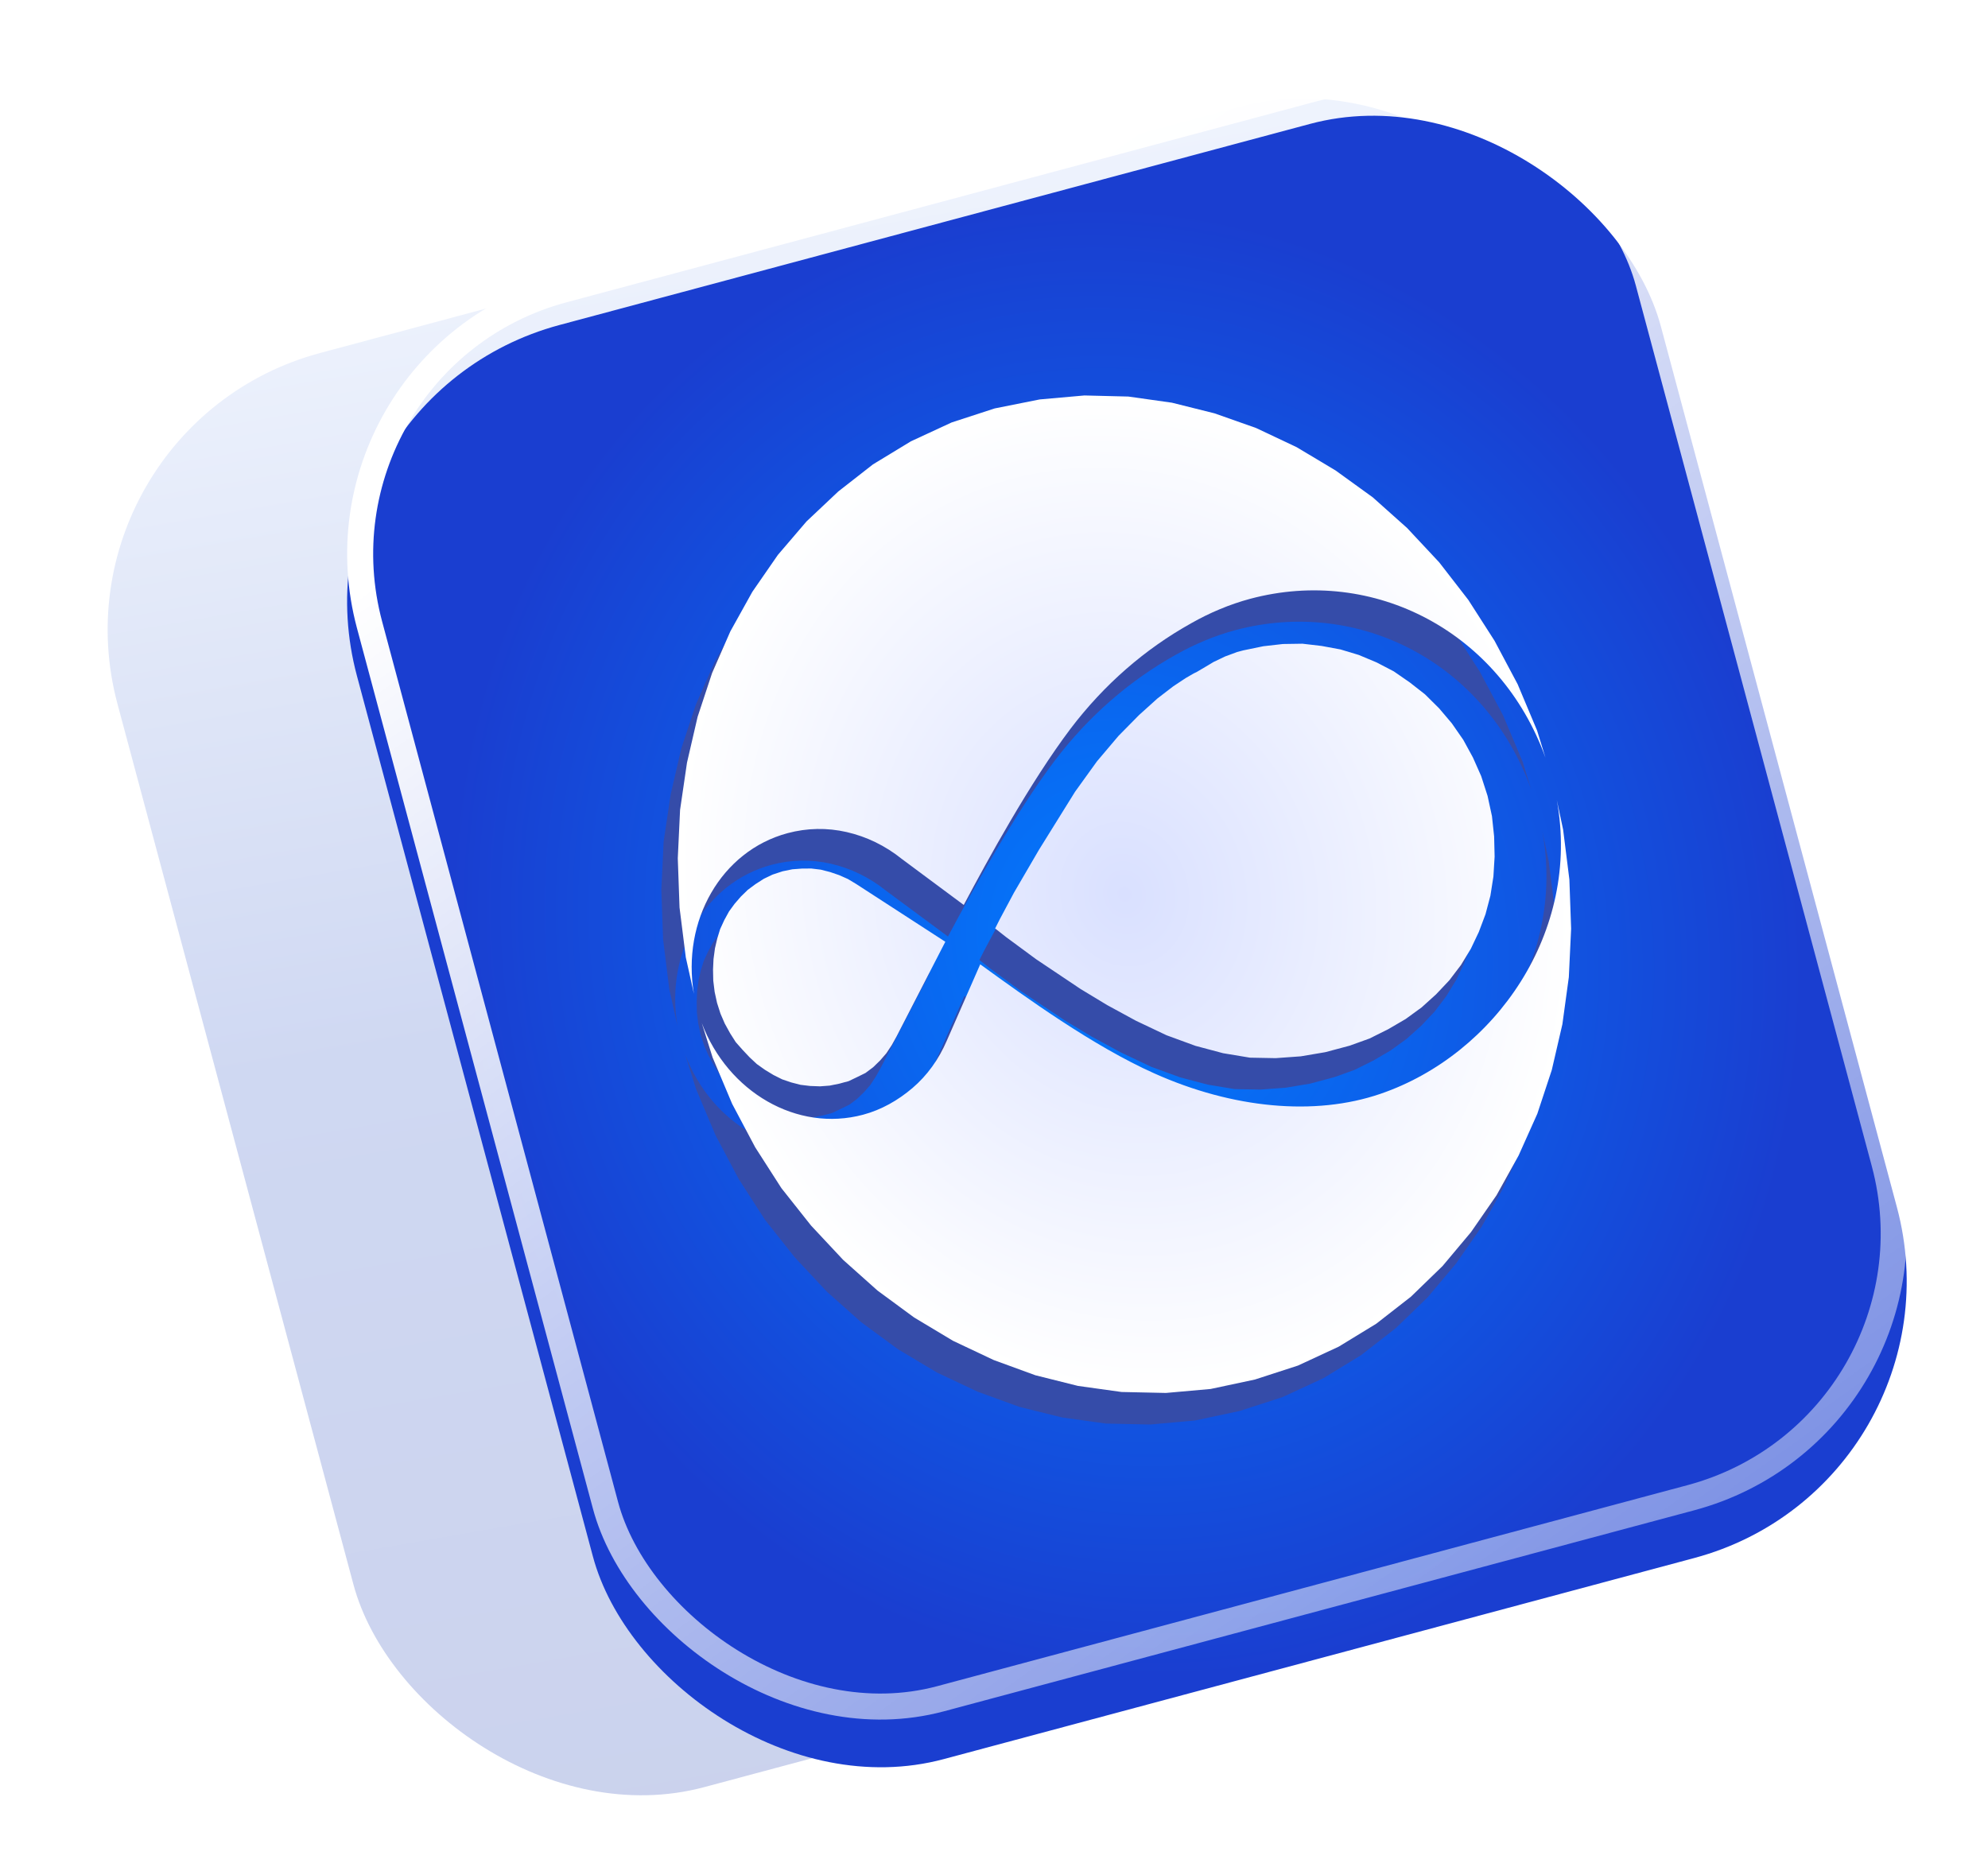 <?xml version="1.0" encoding="UTF-8"?> <svg xmlns="http://www.w3.org/2000/svg" width="33" height="31" viewBox="0 0 33 31" fill="none"> <g filter="url(#filter0_d_1336_443)"> <rect x="0.719" y="6.899" width="25.321" height="24.647" rx="4.757" transform="rotate(-15 0.719 6.899)" fill="url(#paint0_linear_1336_443)"></rect> </g> <g filter="url(#filter1_i_1336_443)"> <rect x="4.694" y="5.833" width="22.409" height="24.647" rx="4.757" transform="rotate(-15 4.694 5.833)" fill="url(#paint1_radial_1336_443)"></rect> </g> <rect x="4.959" y="5.986" width="21.977" height="24.215" rx="4.541" transform="rotate(-15 4.959 5.986)" stroke="url(#paint2_linear_1336_443)" stroke-width="0.432"></rect> <path fill-rule="evenodd" clip-rule="evenodd" d="M13.789 14.338C13.461 14.263 13.127 14.271 12.806 14.357C11.698 14.654 11.04 15.818 11.245 17.026L11.11 16.42L11.007 15.593L10.978 14.776L11.016 13.971L11.133 13.187L11.309 12.427L11.55 11.7L11.854 11.008L12.222 10.349L12.647 9.737L13.123 9.181L13.652 8.683L14.229 8.233L14.861 7.85L15.538 7.536L16.256 7.303L17.004 7.154L17.748 7.087L18.478 7.105L19.203 7.206L19.912 7.383L20.603 7.625L21.277 7.943L21.925 8.33L22.543 8.775L23.114 9.284L23.648 9.854L24.132 10.477L24.567 11.155L24.951 11.877L25.275 12.645L25.414 13.097C24.666 11.016 22.566 9.909 20.502 10.462C20.163 10.553 19.829 10.694 19.522 10.867C18.749 11.298 18.073 11.887 17.516 12.617C16.84 13.51 16.134 14.799 15.736 15.547L14.706 14.785C14.43 14.563 14.117 14.413 13.789 14.338ZM18.905 18.343C20.203 18.922 21.571 19.054 22.667 18.679C24.577 18.025 26.006 15.982 25.602 13.8L25.707 14.291L25.811 15.118L25.839 15.935L25.801 16.74L25.693 17.522L25.516 18.282L25.276 19.009L24.963 19.703L24.596 20.362L24.171 20.974L23.696 21.539L23.171 22.047L22.593 22.497L21.97 22.878L21.292 23.192L20.575 23.424L19.837 23.581L19.094 23.648L18.355 23.632L17.63 23.531L16.921 23.355L16.228 23.103L15.553 22.785L14.906 22.398L14.296 21.95L13.725 21.442L13.192 20.872L12.699 20.25L12.263 19.573L11.88 18.851L11.556 18.083L11.375 17.51C11.809 18.656 12.959 19.326 14.058 19.031C14.363 18.949 14.638 18.794 14.882 18.586C15.125 18.378 15.317 18.113 15.451 17.802L16.009 16.533L16.034 16.551C16.754 17.072 17.888 17.891 18.905 18.343ZM12.722 14.991L12.886 14.957L13.045 14.945L13.199 14.944L13.358 14.963L13.514 15.002L13.664 15.054L13.808 15.117L13.948 15.202L15.429 16.159L14.617 17.731L14.537 17.874L14.447 18.011L14.343 18.13L14.228 18.242L14.1 18.338L13.963 18.405L13.819 18.474L13.743 18.495L13.667 18.515L13.503 18.549L13.344 18.561L13.178 18.554L13.019 18.536L12.864 18.496L12.714 18.444L12.568 18.372L12.427 18.287L12.292 18.191L12.172 18.081L12.058 17.958L11.941 17.827L11.847 17.679L11.759 17.519L11.688 17.355L11.631 17.177L11.591 16.994L11.568 16.807L11.565 16.624L11.572 16.449L11.596 16.27L11.634 16.107L11.683 15.951L11.752 15.8L11.831 15.657L11.924 15.53L12.028 15.411L12.143 15.299L12.271 15.203L12.411 15.115L12.556 15.045L12.722 14.991ZM20.722 11.248L20.387 11.318L20.286 11.345L20.187 11.382L20.088 11.418L19.991 11.465L19.895 11.511L19.801 11.567L19.613 11.678L19.565 11.701L19.431 11.778L19.223 11.915L18.96 12.118L18.654 12.393L18.311 12.74L17.953 13.161L17.589 13.666L16.987 14.632L16.57 15.344L16.335 15.784L16.258 15.937L16.442 16.081L16.938 16.447L17.678 16.941L18.122 17.209L18.599 17.468L19.108 17.709L19.59 17.885L20.049 18.006L20.495 18.08L20.923 18.088L21.341 18.057L21.748 17.989L22.154 17.88L22.485 17.761L22.797 17.606L23.087 17.436L23.353 17.243L23.594 17.026L23.813 16.794L24.007 16.538L24.171 16.27L24.304 15.99L24.416 15.696L24.497 15.389L24.547 15.07L24.567 14.739L24.559 14.405L24.524 14.068L24.452 13.731L24.346 13.403L24.208 13.094L24.048 12.801L23.857 12.526L23.645 12.278L23.41 12.045L23.158 11.848L22.892 11.665L22.607 11.517L22.311 11.393L22.006 11.302L21.691 11.243L21.373 11.207L21.048 11.212L20.722 11.248Z" fill="#354CA9"></path> <path fill-rule="evenodd" clip-rule="evenodd" d="M14.055 13.813C13.728 13.738 13.395 13.745 13.074 13.831C11.969 14.127 11.313 15.291 11.519 16.498L11.384 15.893L11.28 15.065L11.251 14.248L11.289 13.444L11.404 12.66L11.58 11.9L11.82 11.174L12.123 10.482L12.489 9.824L12.913 9.211L13.388 8.656L13.915 8.159L14.491 7.709L15.121 7.326L15.797 7.013L16.512 6.78L17.259 6.631L18.001 6.565L18.73 6.583L19.453 6.685L20.161 6.862L20.85 7.105L21.523 7.423L22.17 7.81L22.787 8.256L23.357 8.765L23.89 9.335L24.373 9.958L24.808 10.636L25.192 11.358L25.515 12.127L25.654 12.578C24.907 10.498 22.81 9.39 20.751 9.941C20.413 10.032 20.08 10.172 19.774 10.346C19.003 10.776 18.328 11.364 17.773 12.094C17.099 12.987 16.395 14.275 15.998 15.023L14.971 14.26C14.695 14.038 14.383 13.888 14.055 13.813ZM19.163 17.82C20.458 18.4 21.823 18.533 22.916 18.158C24.822 17.505 26.246 15.464 25.842 13.281L25.947 13.772L26.051 14.6L26.08 15.417L26.042 16.221L25.935 17.003L25.759 17.763L25.519 18.489L25.208 19.183L24.842 19.842L24.418 20.454L23.945 21.018L23.421 21.526L22.845 21.975L22.223 22.355L21.547 22.669L20.832 22.901L20.096 23.058L19.354 23.124L18.617 23.108L17.893 23.007L17.186 22.83L16.494 22.577L15.821 22.259L15.175 21.872L14.566 21.424L13.996 20.915L13.463 20.345L12.971 19.724L12.536 19.046L12.153 18.324L11.829 17.555L11.649 16.983C12.082 18.129 13.23 18.799 14.327 18.505C14.63 18.424 14.905 18.268 15.148 18.061C15.391 17.853 15.582 17.588 15.716 17.277L16.271 16.009L16.296 16.026C17.016 16.548 18.147 17.367 19.163 17.82ZM12.991 14.464L13.153 14.431L13.313 14.419L13.467 14.418L13.625 14.437L13.781 14.477L13.93 14.528L14.074 14.592L14.214 14.676L15.692 15.634L14.883 17.205L14.803 17.349L14.713 17.485L14.61 17.604L14.495 17.716L14.367 17.812L14.231 17.879L14.087 17.948L14.011 17.968L13.935 17.989L13.772 18.022L13.613 18.034L13.448 18.028L13.289 18.009L13.134 17.969L12.984 17.918L12.838 17.845L12.698 17.76L12.563 17.664L12.444 17.553L12.329 17.431L12.213 17.3L12.119 17.152L12.031 16.992L11.96 16.828L11.903 16.65L11.863 16.467L11.84 16.28L11.836 16.097L11.844 15.922L11.868 15.743L11.906 15.58L11.954 15.424L12.023 15.274L12.102 15.13L12.194 15.004L12.298 14.884L12.413 14.772L12.541 14.677L12.68 14.588L12.824 14.519L12.991 14.464ZM20.971 10.728L20.637 10.797L20.535 10.824L20.436 10.861L20.338 10.897L20.242 10.943L20.145 10.989L20.052 11.045L19.864 11.156L19.816 11.179L19.683 11.256L19.476 11.393L19.213 11.595L18.907 11.871L18.566 12.217L18.209 12.639L17.846 13.143L17.246 14.108L16.831 14.82L16.596 15.26L16.519 15.413L16.702 15.557L17.198 15.923L17.937 16.418L18.38 16.686L18.856 16.945L19.364 17.186L19.845 17.362L20.303 17.484L20.748 17.558L21.175 17.566L21.592 17.536L21.999 17.467L22.404 17.359L22.734 17.24L23.045 17.085L23.334 16.916L23.599 16.723L23.839 16.506L24.058 16.274L24.252 16.019L24.415 15.751L24.548 15.471L24.659 15.176L24.74 14.87L24.79 14.551L24.81 14.22L24.802 13.886L24.766 13.549L24.693 13.212L24.587 12.884L24.45 12.575L24.29 12.282L24.099 12.007L23.888 11.758L23.654 11.526L23.402 11.329L23.136 11.145L22.852 10.997L22.556 10.873L22.251 10.781L21.937 10.723L21.62 10.686L21.296 10.691L20.971 10.728Z" fill="url(#paint3_radial_1336_443)"></path> <defs> <filter id="filter0_d_1336_443" x="1.732" y="1.55" width="28.812" height="28.335" filterUnits="userSpaceOnUse" color-interpolation-filters="sRGB"> <feFlood flood-opacity="0" result="BackgroundImageFix"></feFlood> <feColorMatrix in="SourceAlpha" type="matrix" values="0 0 0 0 0 0 0 0 0 0 0 0 0 0 0 0 0 0 127 0" result="hardAlpha"></feColorMatrix> <feOffset dy="0.192"></feOffset> <feGaussianBlur stdDeviation="0.096"></feGaussianBlur> <feComposite in2="hardAlpha" operator="out"></feComposite> <feColorMatrix type="matrix" values="0 0 0 0 0 0 0 0 0 0 0 0 0 0 0 0 0 0 0.25 0"></feColorMatrix> <feBlend mode="normal" in2="BackgroundImageFix" result="effect1_dropShadow_1336_443"></feBlend> <feBlend mode="normal" in="SourceGraphic" in2="effect1_dropShadow_1336_443" result="shape"></feBlend> </filter> <filter id="filter1_i_1336_443" x="5.899" y="1.238" width="25.614" height="27.99" filterUnits="userSpaceOnUse" color-interpolation-filters="sRGB"> <feFlood flood-opacity="0" result="BackgroundImageFix"></feFlood> <feBlend mode="normal" in="SourceGraphic" in2="BackgroundImageFix" result="shape"></feBlend> <feColorMatrix in="SourceAlpha" type="matrix" values="0 0 0 0 0 0 0 0 0 0 0 0 0 0 0 0 0 0 127 0" result="hardAlpha"></feColorMatrix> <feOffset dy="0.793"></feOffset> <feGaussianBlur stdDeviation="0.694"></feGaussianBlur> <feComposite in2="hardAlpha" operator="arithmetic" k2="-1" k3="1"></feComposite> <feColorMatrix type="matrix" values="0 0 0 0 0 0 0 0 0 0 0 0 0 0 0 0 0 0 0.78 0"></feColorMatrix> <feBlend mode="normal" in2="shape" result="effect1_innerShadow_1336_443"></feBlend> </filter> <linearGradient id="paint0_linear_1336_443" x1="6.64" y1="3.384" x2="3.813" y2="34.697" gradientUnits="userSpaceOnUse"> <stop offset="0" stop-color="#F4F8FF"></stop> <stop offset="0.484" stop-color="#CFD8F2"></stop> <stop offset="1" stop-color="#CAD1EC"></stop> </linearGradient> <radialGradient id="paint1_radial_1336_443" cx="0" cy="0" r="1" gradientUnits="userSpaceOnUse" gradientTransform="translate(15.899 18.157) rotate(90) scale(12.324 11.204)"> <stop stop-color="#017BFF"></stop> <stop offset="1" stop-color="#1A3ED0"></stop> </radialGradient> <linearGradient id="paint2_linear_1336_443" x1="15.899" y1="5.833" x2="24.997" y2="29.951" gradientUnits="userSpaceOnUse"> <stop stop-color="white"></stop> <stop offset="1" stop-color="white" stop-opacity="0.44"></stop> </linearGradient> <radialGradient id="paint3_radial_1336_443" cx="0" cy="0" r="1" gradientUnits="userSpaceOnUse" gradientTransform="translate(18.668 14.842) rotate(75) scale(8.345 7.334)"> <stop stop-color="#D9E0FF"></stop> <stop offset="1" stop-color="white"></stop> </radialGradient> </defs> </svg> 